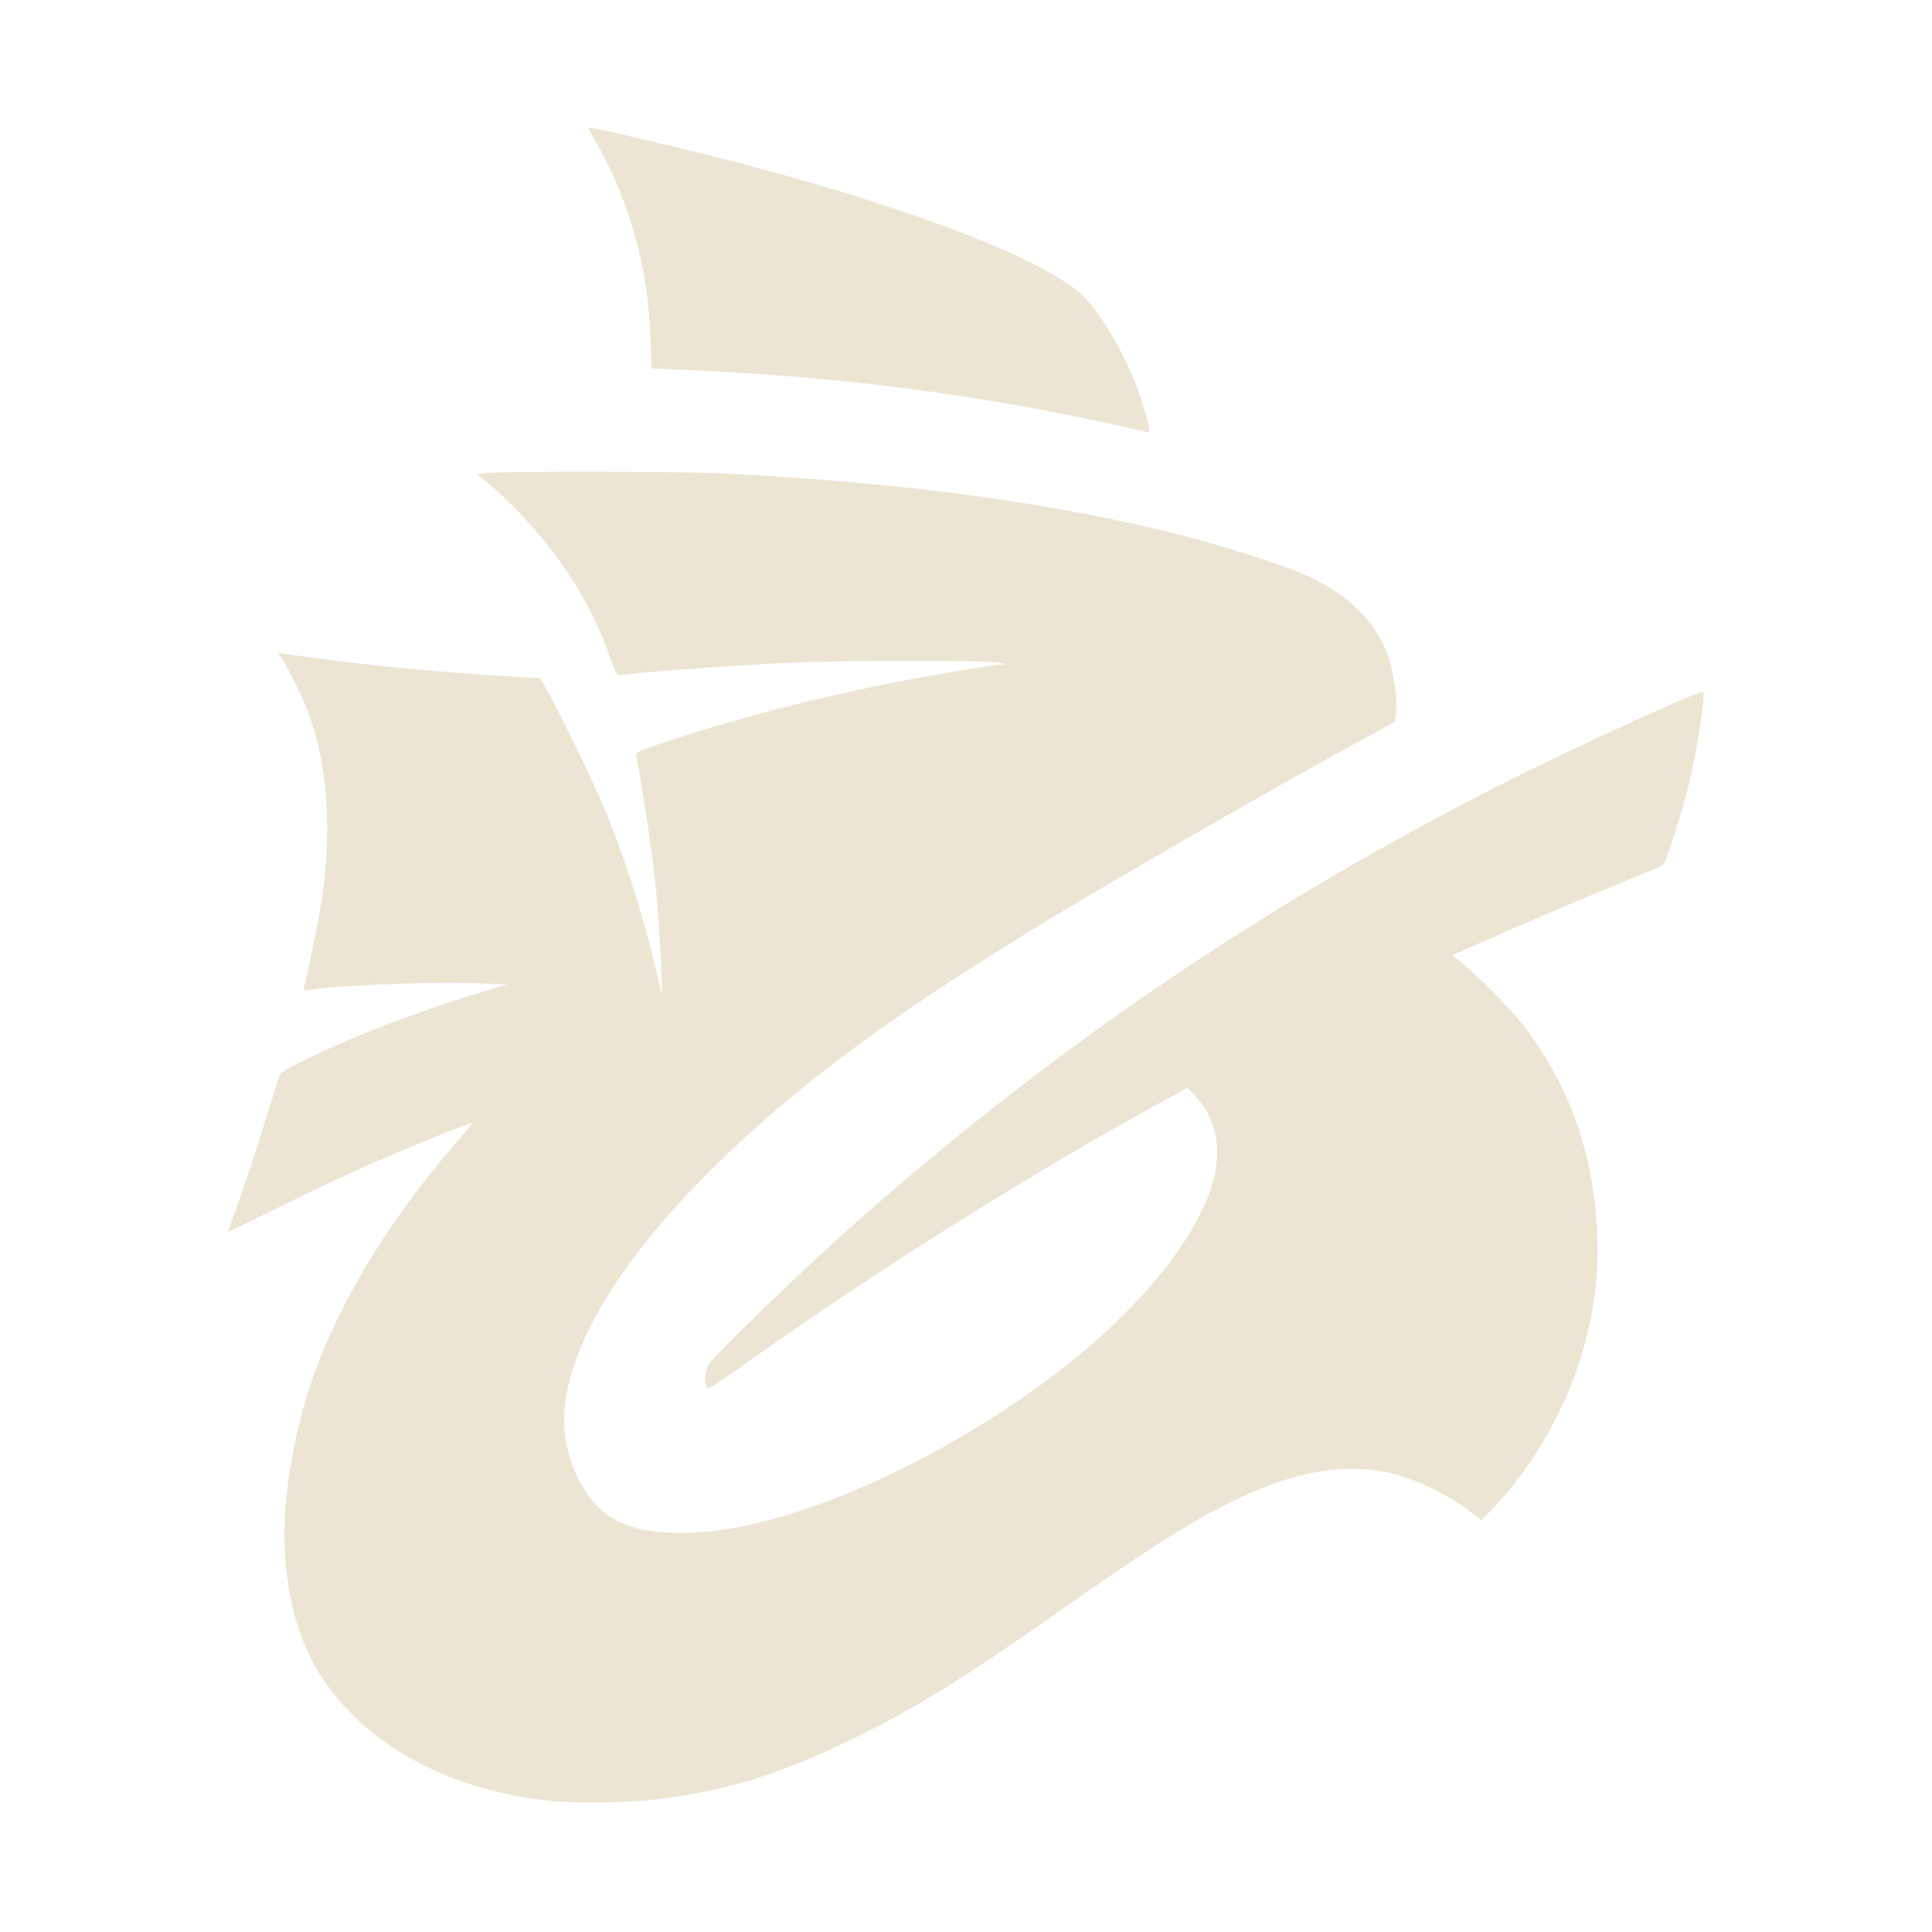<?xml version="1.0" encoding="UTF-8" standalone="no"?><!DOCTYPE svg PUBLIC "-//W3C//DTD SVG 1.1//EN" "http://www.w3.org/Graphics/SVG/1.1/DTD/svg11.dtd"><svg width="100%" height="100%" viewBox="0 0 1000 1000" version="1.1" xmlns="http://www.w3.org/2000/svg" xmlns:xlink="http://www.w3.org/1999/xlink" xml:space="preserve" xmlns:serif="http://www.serif.com/" style="fill-rule:evenodd;clip-rule:evenodd;stroke-linejoin:round;stroke-miterlimit:2;"><g><path d="M306.4,69.8c1.3,2.1 4.5,8 7,13c14.5,28.8 22,58.6 23.3,91.8l0.6,16.1l26.1,1.2c59,2.7 115.4,9.1 173.1,19.7c18.7,3.5 54.2,11 57.2,12.1c2,0.8 1.3,-3.6 -2.9,-16.7c-5.8,-18.3 -18.4,-41.1 -28.9,-52.5c-18.5,-20.1 -97.7,-50 -198.1,-74.9c-25.2,-6.3 -57,-13.6 -58.9,-13.6c-0.5,0 0.2,1.7 1.5,3.8Z" style="fill:#ece5d3;fill-rule:nonzero;"/><path d="M251.2,244.9l-4.3,0.6l5.6,4.4c3.1,2.5 10.3,9.4 16.1,15.3c21.8,22.6 37.9,48.2 47.4,75.6c2.9,8.1 3.5,9.1 5.4,8.7c6.1,-1.3 57.6,-5.1 87.6,-6.5c25.8,-1.2 102.9,-1.2 108.5,-0.1c2.6,0.6 3.2,0.9 1.6,1c-5.9,0.3 -37.6,5.6 -60.1,10.1c-39.6,8 -77,17.7 -113.3,29.6c-16.7,5.5 -16.8,5.6 -16.3,8.2c2.2,10.3 7.9,47.8 9.5,62.7c1.9,16.3 4.4,58.5 3.6,59.3c-0.1,0.2 -1,-3.2 -2,-7.5c-5,-23.6 -15.2,-56.6 -25.2,-81.8c-7.5,-19 -30,-65.1 -35.8,-73.3c-0.1,-0.1 -7.8,-0.7 -17.1,-1.2c-34.9,-2 -72.9,-5.7 -103.8,-10c-7.7,-1.1 -14.2,-2 -14.4,-2c-0.2,0 0.5,1.2 1.6,2.7c3.1,4.5 11.1,20.9 14.2,29.2c9.6,26.2 11.9,60.1 6.5,96.4c-1.4,8.8 -7.2,37.5 -9.1,44.5c-0.6,2 -0.4,2.2 1.7,1.8c11,-2.4 62.7,-4.6 86.9,-3.7l16.5,0.6l-6,1.8c-40.8,12.3 -74.1,25 -102.7,39.3c-8.3,4.2 -8.7,4.5 -10.2,9.1c-0.8,2.6 -4.2,13.7 -7.6,24.7c-3.4,10.9 -8.8,27.3 -12.1,36.4c-3.2,9.1 -5.9,16.6 -5.9,16.8c0,0.2 12.5,-5.9 27.8,-13.4c15.2,-7.6 35.8,-17.3 45.7,-21.6c21.1,-9.2 52.5,-21.9 53,-21.4c0.2,0.2 -2.9,3.9 -6.7,8.3c-32.2,36.5 -58,77.4 -72.7,115c-12.3,31.5 -19.2,69.9 -17.7,97.8c2.1,37.2 12.9,63.4 35.5,85.7c24.1,23.9 59.5,39.4 100.6,44c13.4,1.5 40.2,1.2 55.5,-0.6c36.1,-4.1 65.1,-13.1 103.5,-31.9c31.3,-15.3 57,-31.2 106,-65.7c48.8,-34.2 67.5,-46 90.4,-57.2c32.1,-15.6 57.9,-19.8 83.1,-13.6c10.9,2.7 28.5,11.3 37.7,18.4l7.1,5.5l6.9,-7.2c18.5,-19.6 34.2,-46.1 43.3,-73.3c7.6,-23 10.6,-43.7 9.7,-67.9c-1.6,-41.1 -14.8,-78 -39.2,-109c-6.3,-8 -23.1,-24.9 -31.4,-31.6l-4.4,-3.5l23.4,-10.3c22.9,-10.1 73.7,-31.5 81.2,-34.2c2.1,-0.7 4.2,-1.8 4.7,-2.4c1.5,-1.8 9.8,-27.9 12.9,-40.6c4.3,-17.5 9.2,-48.9 7.6,-48.9c-3.4,0 -63.1,27.3 -98.5,45c-126.7,63.3 -242.4,142.1 -347.5,236.5c-23.8,21.3 -67.4,63.7 -68.9,67c-1.7,3.4 -2,7.4 -1,11.2c0.5,1.9 2.1,1 17.7,-10.1c70.5,-50.2 152.6,-101.8 222.8,-139.9l8.6,-4.7l4.3,4.6c13.1,14.2 14.5,34.7 4,57.1c-8.5,18.2 -22.4,36.9 -41.9,56.3c-46.5,46.3 -123.4,90.5 -185.1,106.3c-17,4.4 -28.7,6 -43.5,6.1c-15.5,0 -25.4,-2 -34.8,-7.2c-14.4,-7.8 -25.6,-30 -25.7,-50.8c-0.1,-36.2 28.7,-84.1 81.1,-134.9c43.3,-42 95.2,-79.8 176.4,-128.5c43.5,-26.1 106.5,-62.2 146.2,-84l26.2,-14.3l0.7,-4.4c0.9,-6.1 -1.2,-21.4 -4.1,-29.6c-6,-17.4 -20.3,-31.7 -41,-41.3c-10.4,-4.8 -34.1,-12.7 -56.5,-18.8c-65.9,-18.1 -151.5,-30 -248,-34.6c-22.5,-1 -114.4,-1.1 -121.8,-0.1Z" style="fill:#ece5d3;fill-rule:nonzero;"/></g></svg>